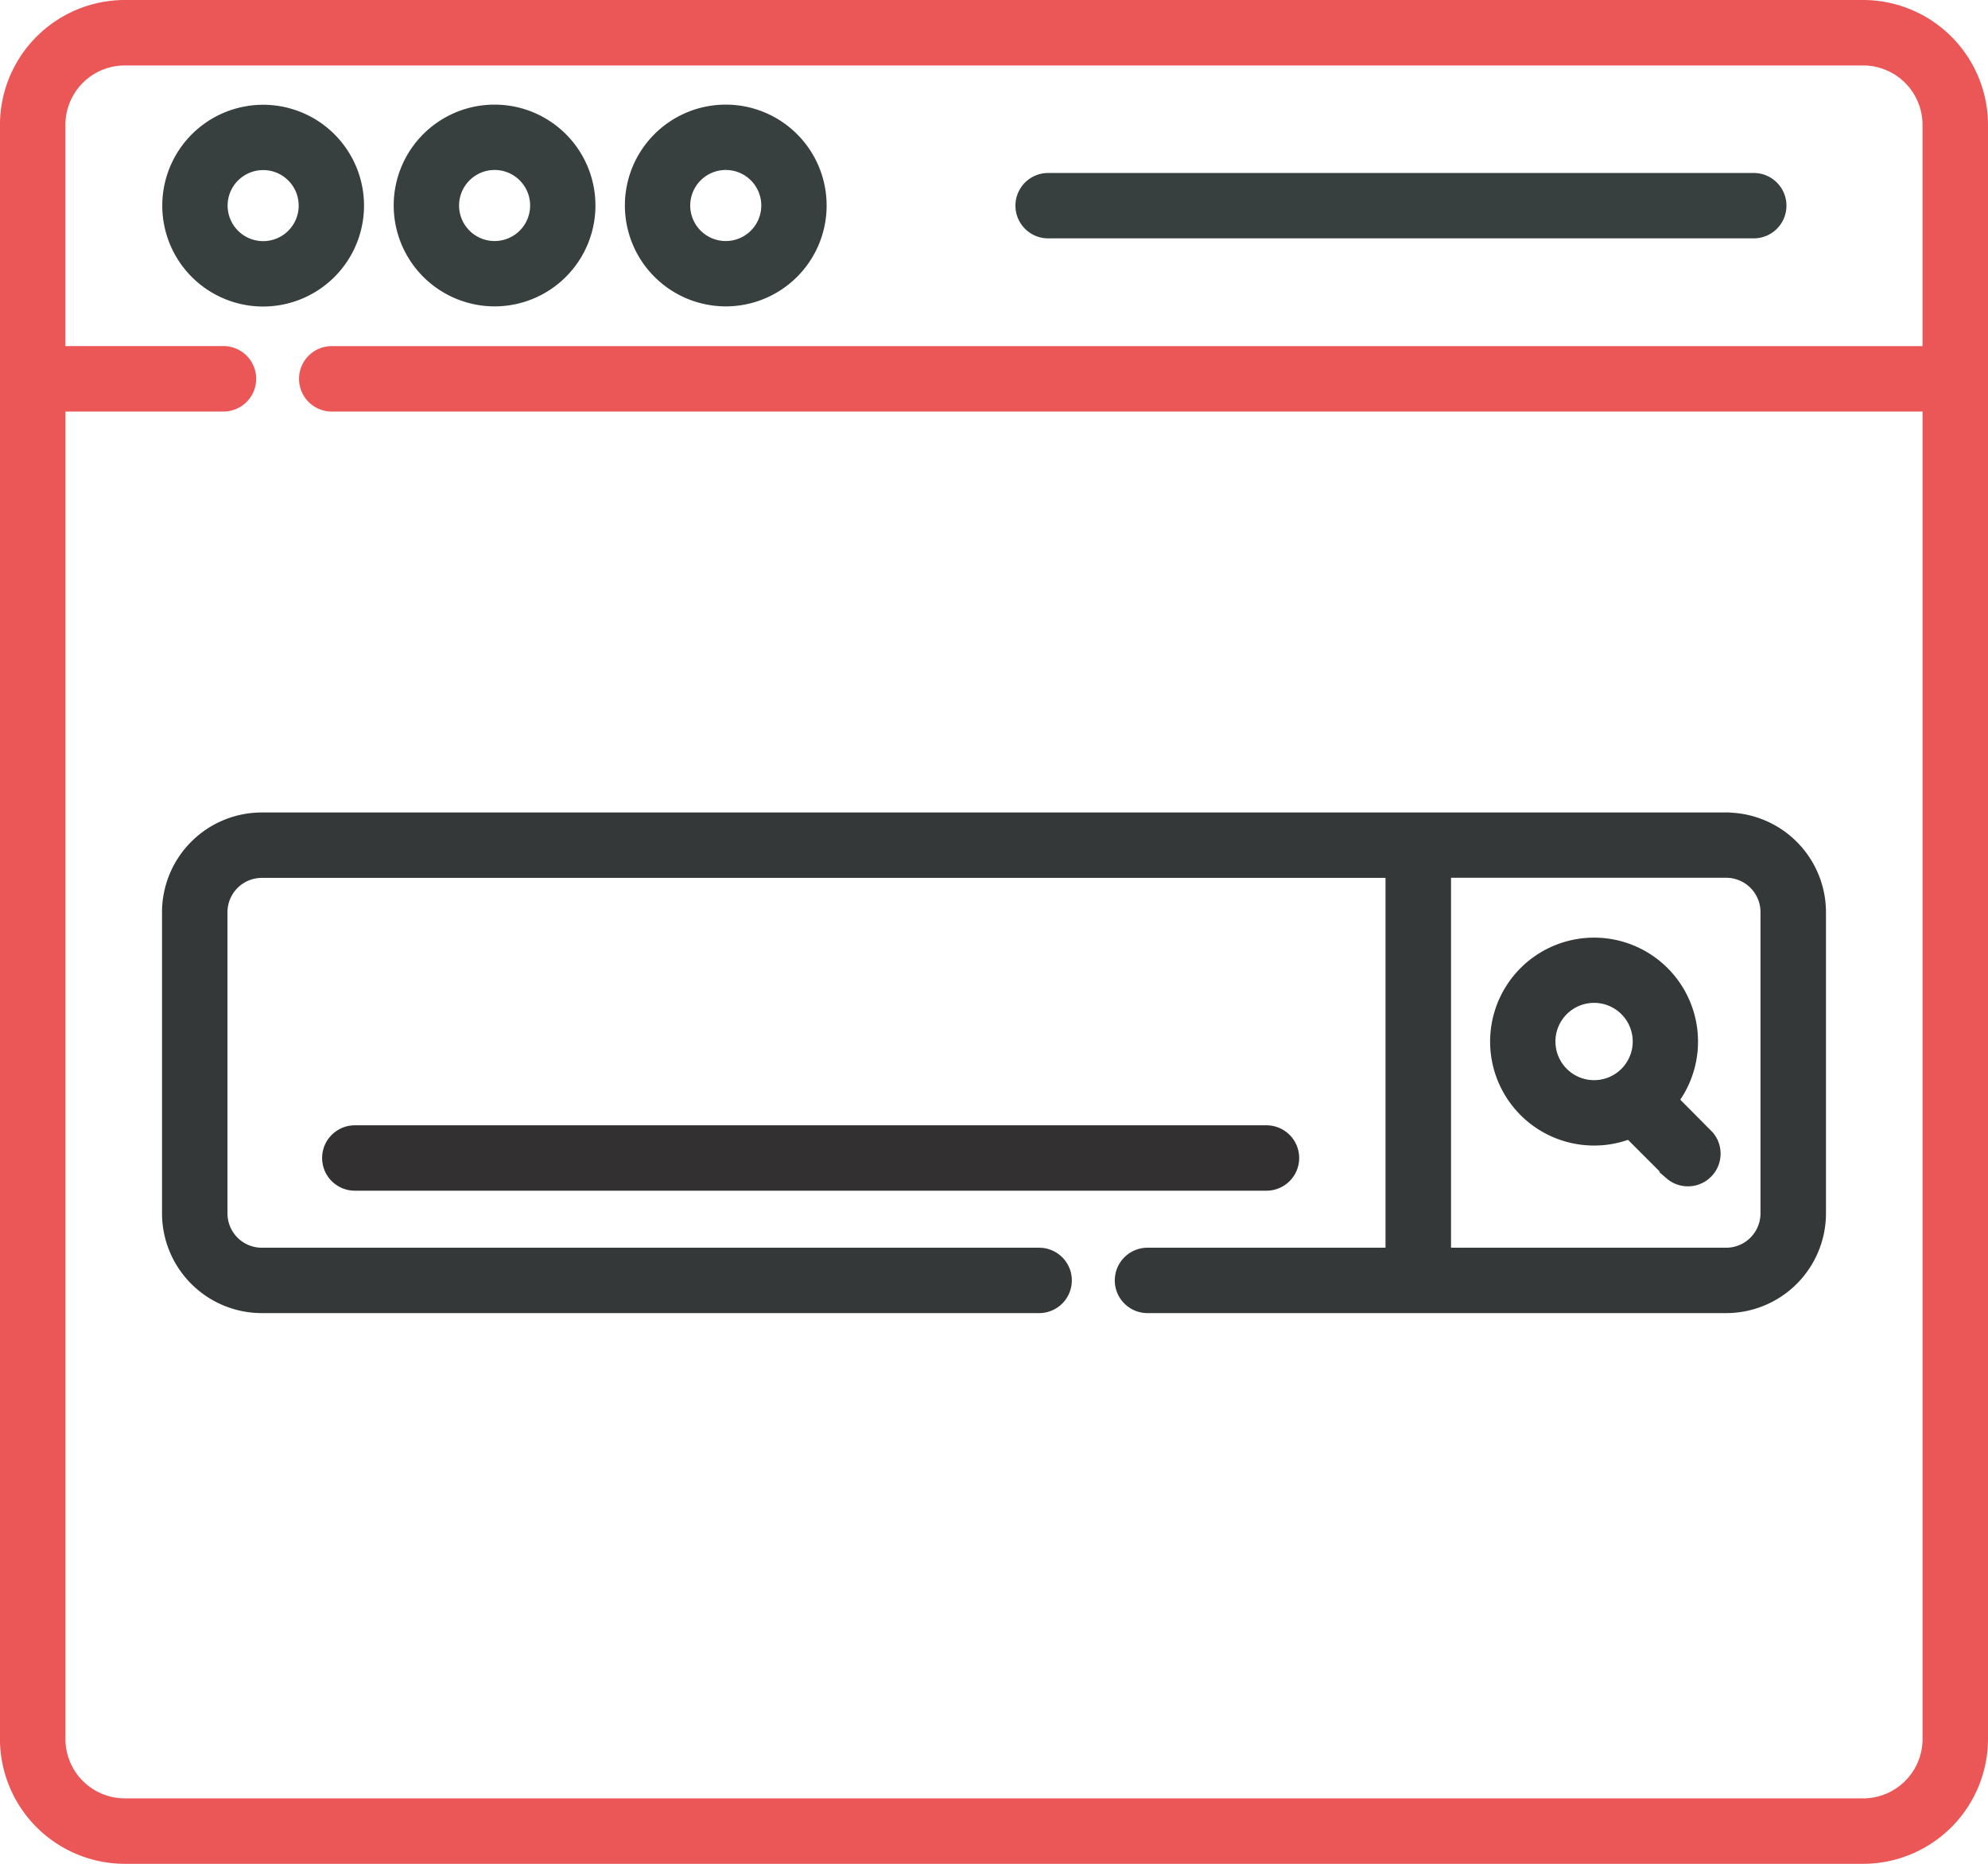 <svg xmlns="http://www.w3.org/2000/svg" width="53.546" height="50.2" viewBox="0 0 53.546 50.2"><defs><style>.a{fill:#383f3f;stroke:#383f3f;}.a,.b,.c,.d{stroke-width:0.2px;}.b{fill:#eb5757;stroke:#eb5757;}.c{fill:#353838;stroke:#353838;}.d{fill:#323030;stroke:#323030;}</style></defs><g transform="translate(0.099 0.1)"><path class="a" d="M47.235,29.7a2.617,2.617,0,1,0-2.617,2.617A2.62,2.62,0,0,0,47.235,29.7Zm-3.674,0a1.057,1.057,0,1,1,1.056,1.056A1.058,1.058,0,0,1,43.561,29.7Zm0,0" transform="translate(-37.629 -24.261)"/><path class="a" d="M104.379,32.313a2.617,2.617,0,1,0-2.617-2.617A2.62,2.62,0,0,0,104.379,32.313Zm0-3.674a1.057,1.057,0,1,1-1.056,1.057A1.058,1.058,0,0,1,104.379,28.639Zm0,0" transform="translate(-91.157 -24.261)"/><path class="a" d="M164.137,32.313A2.617,2.617,0,1,0,161.52,29.7,2.62,2.62,0,0,0,164.137,32.313Zm0-3.674A1.057,1.057,0,1,1,163.08,29.7,1.058,1.058,0,0,1,164.137,28.639Zm0,0" transform="translate(-144.688 -24.261)"/><path class="a" d="M262.948,46.3h19.006a.78.78,0,1,0,0-1.561H262.948a.78.78,0,1,0,0,1.561Zm0,0" transform="translate(-234.816 -40.08)"/><path class="b" d="M50.084,0H3.264A3.267,3.267,0,0,0,0,3.263V46.737A3.267,3.267,0,0,0,3.264,50h46.82a3.267,3.267,0,0,0,3.263-3.263V3.263A3.267,3.267,0,0,0,50.084,0Zm0,48.437H3.264a1.7,1.7,0,0,1-1.7-1.7V10.884H5.92a.781.781,0,0,0,0-1.563H1.563V3.263a1.7,1.7,0,0,1,1.7-1.7h46.82a1.7,1.7,0,0,1,1.7,1.7V9.322H8.837a.781.781,0,1,0,0,1.563H51.784V46.737A1.7,1.7,0,0,1,50.084,48.437Zm0,0"/><path class="c" d="M389.921,246.562a2.7,2.7,0,1,0-1.252.955l1.079,1.079a.78.78,0,0,0,1.1-1.1Zm-3.333-1.578a1.141,1.141,0,1,1,1.141,1.141A1.142,1.142,0,0,1,386.588,244.984Zm0,0" transform="translate(-344.892 -217.032)"/><path class="d" d="M109.284,291.663a.781.781,0,0,0-.78-.78H83.948a.78.78,0,0,0,0,1.561H108.5A.781.781,0,0,0,109.284,291.663Zm0,0" transform="translate(-74.49 -260.574)"/><path class="c" d="M83.976,209.9H44.534a2.589,2.589,0,0,0-2.588,2.583V220.6a2.589,2.589,0,0,0,2.588,2.584H65.471a.78.78,0,1,0,0-1.561H44.534a1.025,1.025,0,0,1-1.025-1.023v-8.115a1.025,1.025,0,0,1,1.025-1.023H74.9v10.161H68.389a.78.78,0,1,0,0,1.561H83.976a2.589,2.589,0,0,0,2.588-2.584v-8.115a2.589,2.589,0,0,0-2.588-2.583ZM85,220.6a1.025,1.025,0,0,1-1.025,1.023h-7.51V211.459h7.51A1.024,1.024,0,0,1,85,212.481Zm0,0" transform="translate(-37.581 -188.017)"/></g></svg>